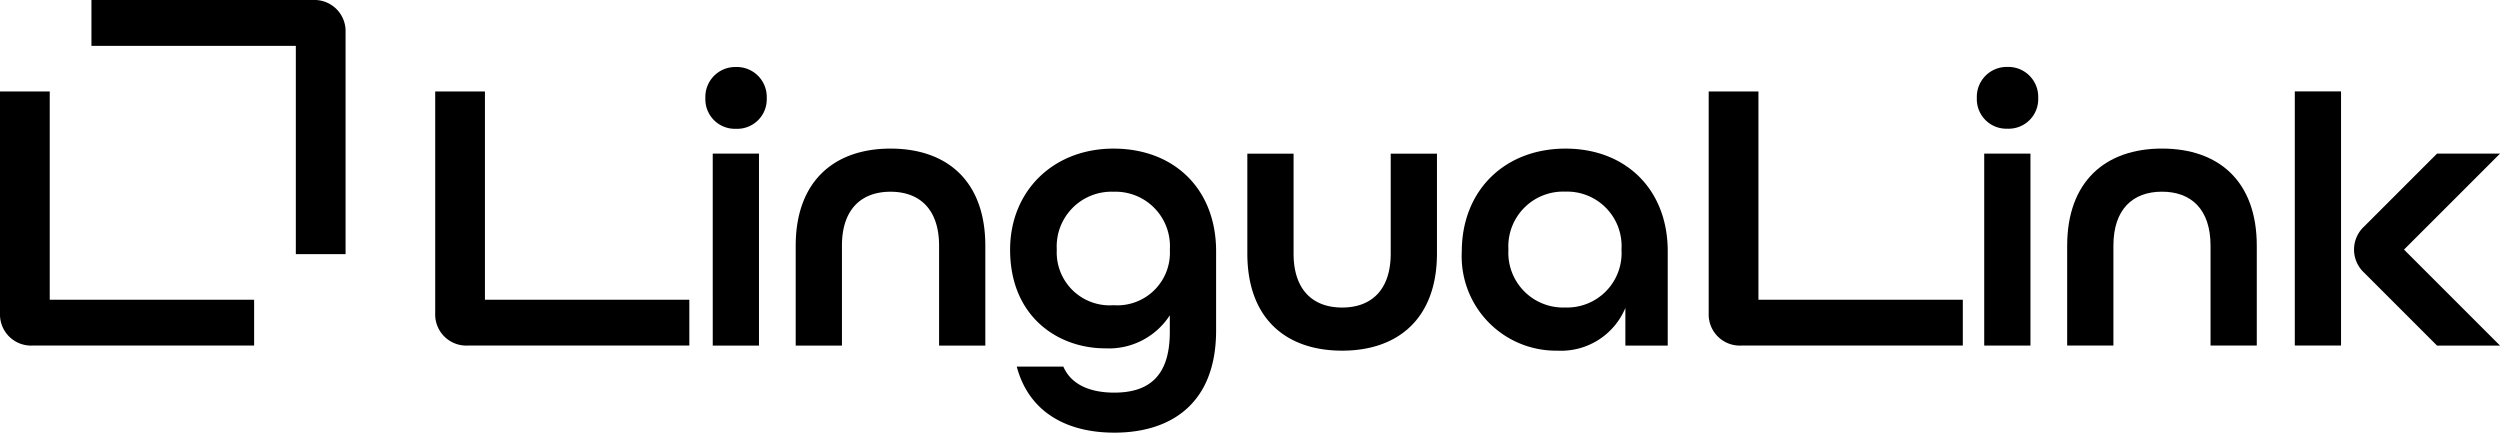 <svg xmlns="http://www.w3.org/2000/svg" xmlns:xlink="http://www.w3.org/1999/xlink" width="220" height="38.069" viewBox="0 0 220 38.069">
  <defs>
    <clipPath id="clip-path">
      <path id="Path_4" data-name="Path 4" d="M0-62.988H220v-38.069H0Z" transform="translate(0 101.057)"/>
    </clipPath>
  </defs>
  <g id="Group_20" data-name="Group 20" transform="translate(0 101.057)">
    <g id="Group_12" data-name="Group 12" transform="translate(0 -101.057)" clip-path="url(#clip-path)">
      <g id="Group_9" data-name="Group 9" transform="translate(62.073 5.893)">
        <path id="Path_1" data-name="Path 1" d="M-125.184-35.021a4.82,4.82,0,0,1-4.992-5.1,4.82,4.82,0,0,1,4.992-5.095,4.793,4.793,0,0,1,4.958,5.095,4.794,4.794,0,0,1-4.958,5.1m-.684,3.8a6.135,6.135,0,0,0,5.984-3.761v3.317h3.727v-8.31c0-5.437-3.693-9.027-8.993-9.027-5.369,0-9.13,3.693-9.13,9.061a8.3,8.3,0,0,0,8.412,8.719m-18.94,0c4.993,0,8.343-2.906,8.343-8.548v-8.788h-4.069v8.788c0,3.214-1.71,4.753-4.275,4.753s-4.274-1.539-4.274-4.753v-8.788h-4.069v8.788c0,5.676,3.351,8.548,8.343,8.548m-20.119-4a4.658,4.658,0,0,1-4.992-4.89,4.82,4.82,0,0,1,4.992-5.095,4.793,4.793,0,0,1,4.958,5.095,4.631,4.631,0,0,1-4.958,4.89m.069,11.216c4.958,0,8.959-2.53,8.959-8.993v-6.976c0-5.471-3.693-9.027-9.028-9.027s-9.1,3.761-9.1,8.89c0,5.984,4.308,8.685,8.343,8.685a6.38,6.38,0,0,0,5.711-2.907v1.471c0,3.932-1.881,5.334-4.89,5.334-2.154,0-3.8-.718-4.479-2.291h-4.1c1.06,4,4.377,5.813,8.583,5.813m-28.036-7.659h4.069v-8.788c0-3.214,1.71-4.753,4.274-4.753s4.275,1.538,4.275,4.753v8.788h4.069v-8.788c0-5.676-3.351-8.549-8.343-8.549s-8.343,2.907-8.343,8.549Zm-7.3,0h4.069V-48.561h-4.069Zm2.052-19.08a2.6,2.6,0,0,0,2.7-2.7,2.632,2.632,0,0,0-2.7-2.736,2.632,2.632,0,0,0-2.7,2.736,2.6,2.6,0,0,0,2.7,2.7" transform="translate(200.844 56.187)"/>
      </g>
      <g id="Group_10" data-name="Group 10" transform="translate(150.365 8.047)">
        <path id="Path_2" data-name="Path 2" d="M-7.241-30.324V-48.652h-4.377v19.531a2.738,2.738,0,0,0,2.849,2.832H10.745v-4.035Z" transform="translate(11.618 48.652)"/>
      </g>
      <g id="Group_11" data-name="Group 11" transform="translate(38.298 8.047)">
        <path id="Path_3" data-name="Path 3" d="M-7.242-30.324V-48.652h-4.377v19.531a2.739,2.739,0,0,0,2.85,2.832H10.744v-4.035Z" transform="translate(11.619 48.652)"/>
      </g>
    </g>
    <path id="Path_5" data-name="Path 5" d="M540.132-79.7h-4.069v22.363h4.069Z" transform="translate(-334.121 -13.314)"/>
    <g id="Group_15" data-name="Group 15" transform="translate(0 -101.057)" clip-path="url(#clip-path)">
      <g id="Group_13" data-name="Group 13" transform="translate(207.155 13.518)">
        <path id="Path_6" data-name="Path 6" d="M-12.081,0l-6.431,6.431a2.767,2.767,0,0,0,.013,4.043l6.418,6.418h5.543l-8.446-8.446L-6.538,0Z" transform="translate(19.383)"/>
      </g>
      <g id="Group_14" data-name="Group 14" transform="translate(181.911 13.074)">
        <path id="Path_7" data-name="Path 7" d="M0-28.684H4.069v-8.788c0-3.214,1.71-4.753,4.274-4.753s4.274,1.539,4.274,4.753v8.788h4.069v-8.788c0-5.676-3.351-8.548-8.343-8.548S0-43.114,0-37.472Z" transform="translate(0 46.02)"/>
      </g>
    </g>
    <path id="Path_9" data-name="Path 9" d="M463.512-48.28h4.069V-65.172h-4.069Z" transform="translate(-288.901 -22.367)"/>
    <g id="Group_19" data-name="Group 19" transform="translate(0 -101.057)" clip-path="url(#clip-path)">
      <g id="Group_16" data-name="Group 16" transform="translate(173.961 5.893)">
        <path id="Path_10" data-name="Path 10" d="M-4.47-9a2.6,2.6,0,0,0,2.7-2.7,2.632,2.632,0,0,0-2.7-2.735,2.632,2.632,0,0,0-2.7,2.735A2.6,2.6,0,0,0-4.47-9" transform="translate(7.171 14.432)"/>
      </g>
      <g id="Group_17" data-name="Group 17" transform="translate(0 8.047)">
        <path id="Path_11" data-name="Path 11" d="M-7.241-30.324V-48.652h-4.377v19.531a2.738,2.738,0,0,0,2.849,2.832H10.745v-4.035Z" transform="translate(11.618 48.652)"/>
      </g>
      <g id="Group_18" data-name="Group 18" transform="translate(8.047 0)">
        <path id="Path_12" data-name="Path 12" d="M-29.759-6.676V11.652h4.377V-7.88a2.738,2.738,0,0,0-2.849-2.831H-47.745v4.035Z" transform="translate(47.745 10.711)"/>
      </g>
    </g>
  </g>
</svg>
